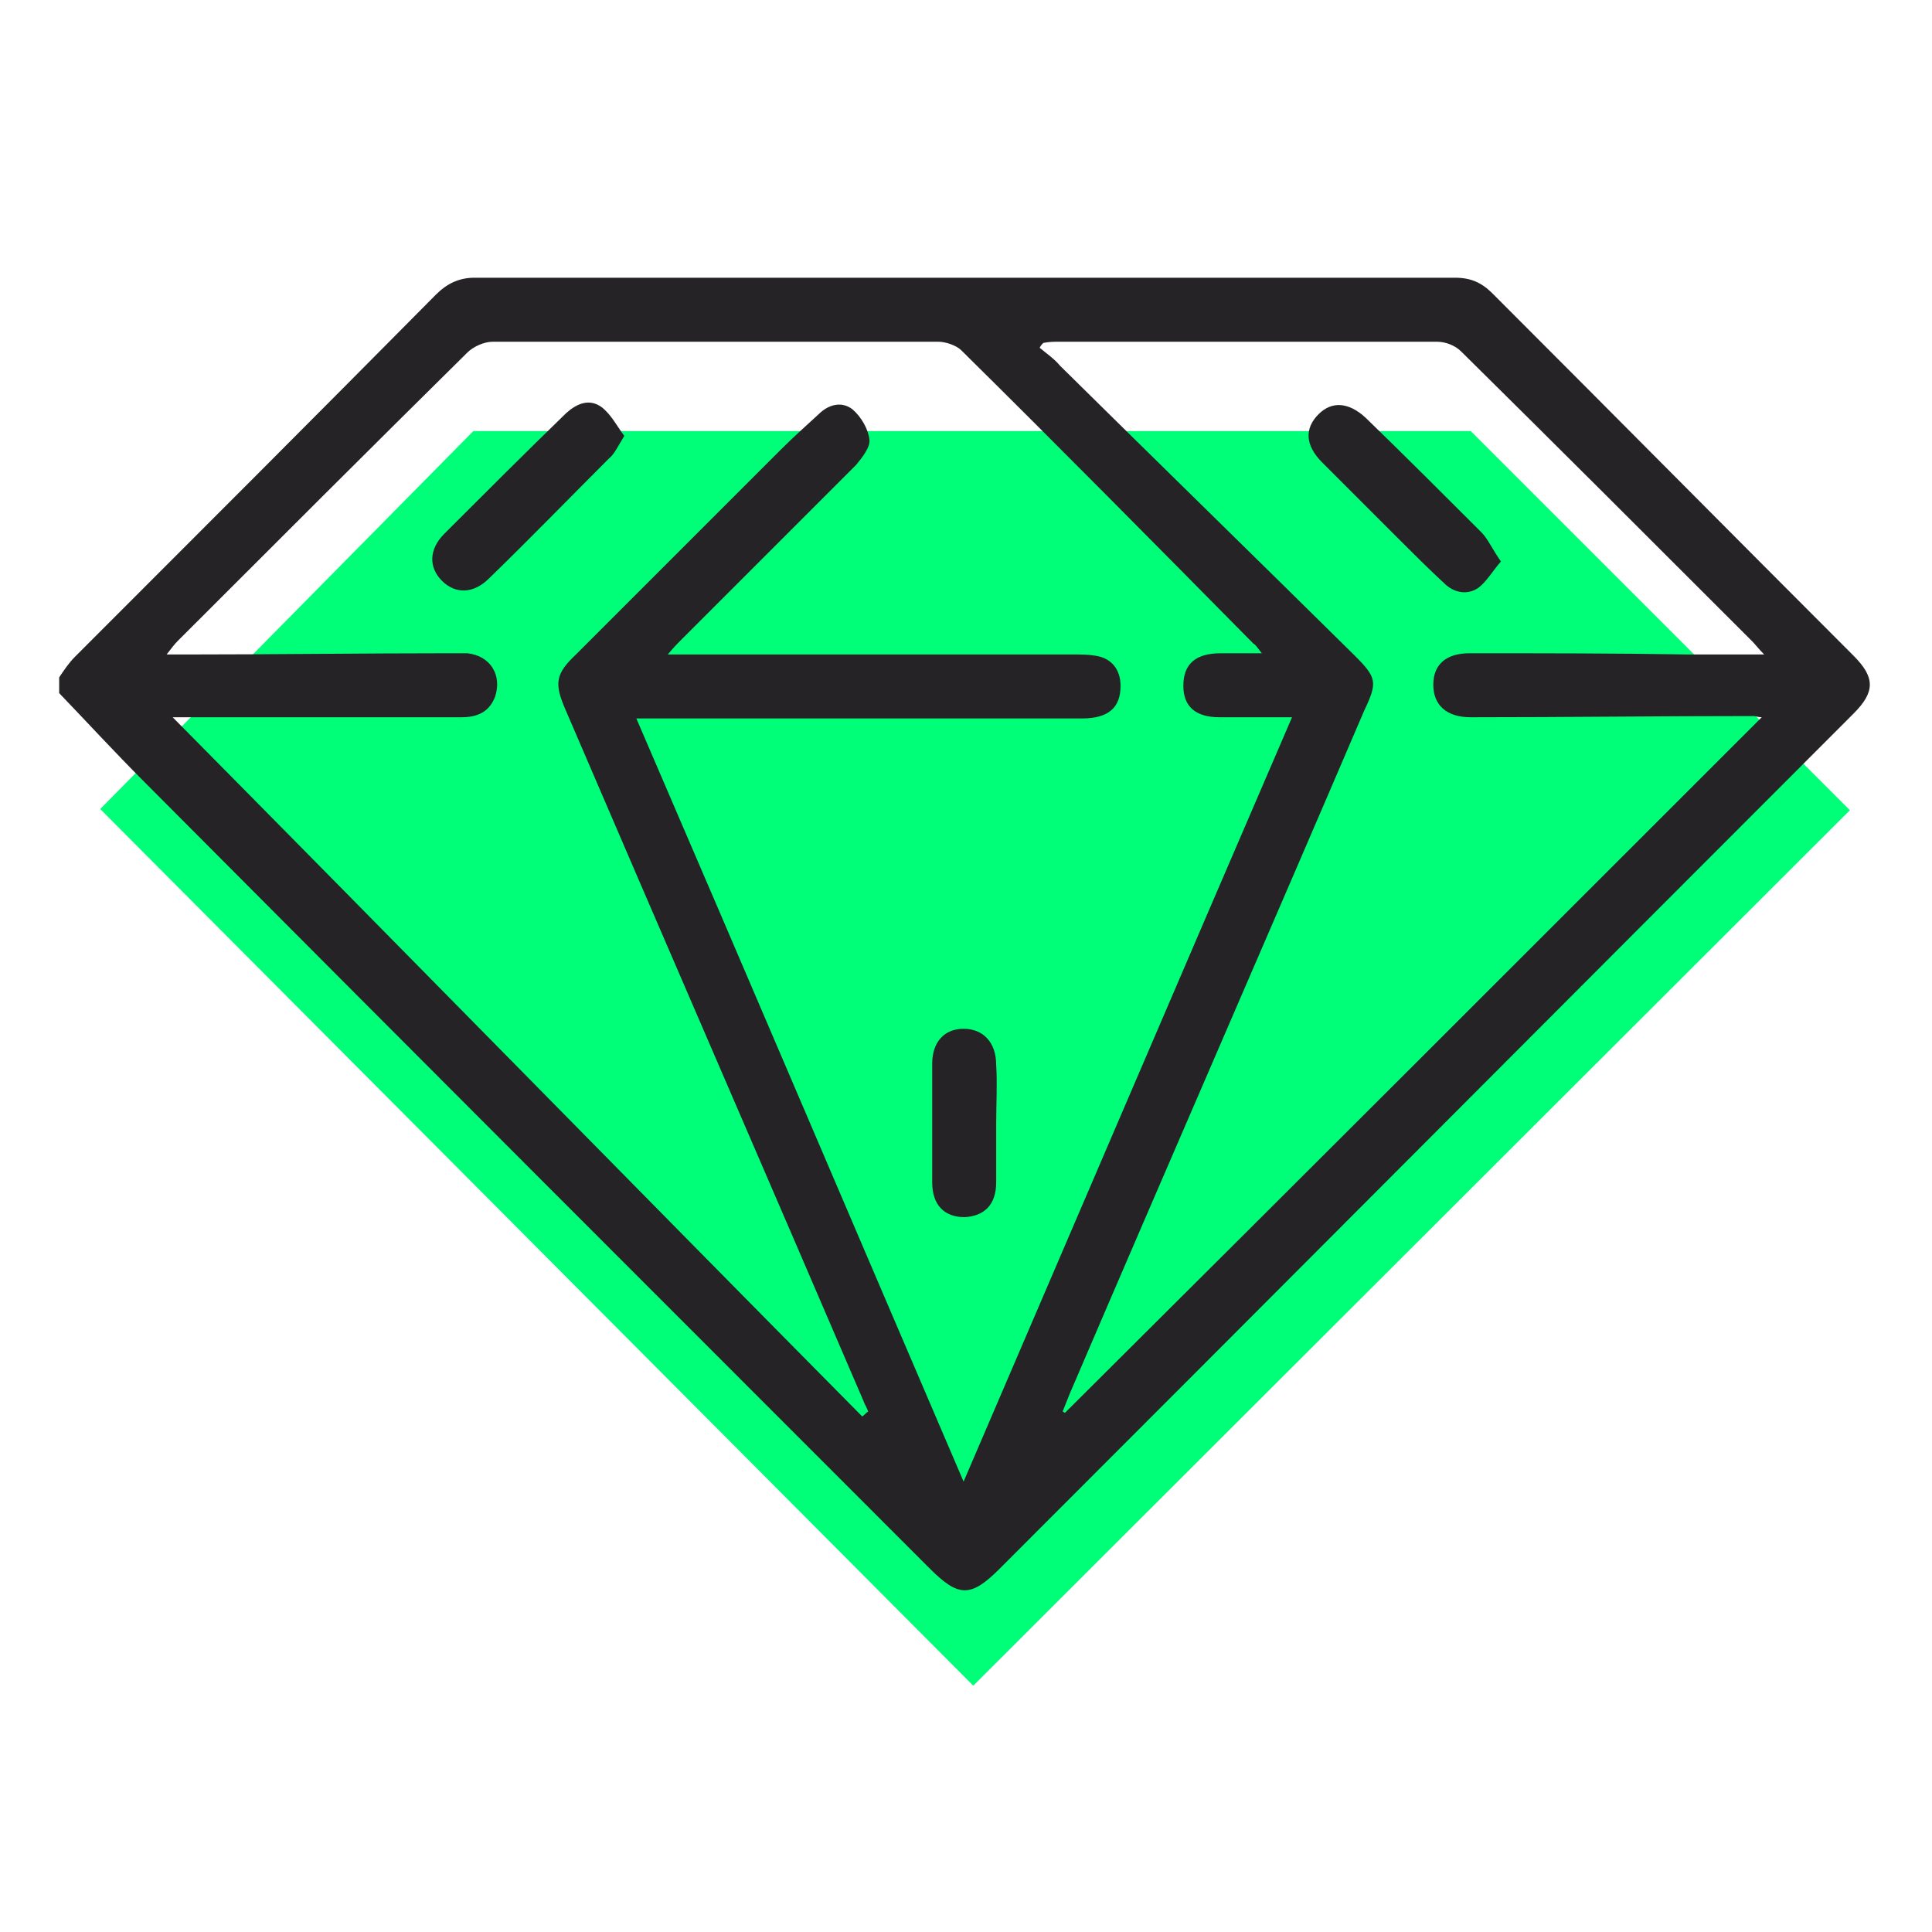 <?xml version="1.0" encoding="utf-8"?>
<!-- Generator: Adobe Illustrator 23.0.2, SVG Export Plug-In . SVG Version: 6.00 Build 0)  -->
<svg version="1.1" id="Camada_1" xmlns="http://www.w3.org/2000/svg" xmlns:xlink="http://www.w3.org/1999/xlink" x="0px" y="0px"
	 viewBox="0 0 160 160" style="enable-background:new 0 0 160 160;" xml:space="preserve">
<style type="text/css">
	.st0{fill:#00FF78;}
	.st1{fill:#252326;}
</style>
<polygon class="st0" points="8.3,67 39.2,35.7 121.8,35.7 153.2,67.1 80.6,139.6 "/>
<g>
	<path class="st1" d="M4.9,56.1c0.4-0.6,0.8-1.2,1.3-1.7c10-10,20-20,29.9-30c0.9-0.9,1.9-1.4,3.2-1.4c27.1,0,54.1,0,81.2,0
		c1.3,0,2.2,0.4,3.1,1.3c10,10,19.9,20,29.9,30c1.8,1.8,1.8,3,0,4.8c-23.6,23.6-47.1,47.2-70.7,70.8c-2.4,2.4-3.4,2.4-5.8,0
		c-21.7-21.7-43.4-43.4-65.1-65.2c-2.4-2.4-4.6-4.8-7-7.3C4.9,57.1,4.9,56.6,4.9,56.1z M71.4,117.3c0.2-0.1,0.3-0.3,0.5-0.4
		c-0.1-0.3-0.3-0.6-0.4-0.9c-8.2-19.1-16.5-38.2-24.7-57.3c-0.9-2.1-0.8-2.9,0.9-4.5c5.6-5.6,11.3-11.3,16.9-16.9c1-1,2.1-2,3.2-3
		c0.8-0.8,1.9-1.1,2.8-0.4c0.7,0.6,1.3,1.6,1.4,2.5c0.1,0.6-0.6,1.5-1.1,2.1c-4.8,4.8-9.6,9.6-14.4,14.4c-0.3,0.3-0.7,0.7-1.2,1.3
		c0.9,0,1.5,0,2,0c10.5,0,21.1,0,31.6,0c0.6,0,1.2,0,1.8,0.1c1.4,0.2,2.1,1.2,2.1,2.5c0,1.8-1,2.7-3.2,2.7c-11.6,0-23.2,0-34.9,0
		c-0.6,0-1.1,0-2,0c9.1,21.1,18,42,27.1,63.2C89,101.3,97.9,80.5,107,59.4c-2.2,0-4.1,0-6,0c-2,0-3-0.9-3-2.6c0-1.8,1-2.7,3.1-2.7
		c1,0,2.1,0,3.4,0c-0.4-0.5-0.5-0.7-0.7-0.8C95.7,45.1,87.7,37,79.6,29c-0.4-0.4-1.3-0.7-1.9-0.7c-12.3,0-24.6,0-36.9,0
		c-0.7,0-1.6,0.4-2.1,0.9c-8,7.9-16,15.9-24,23.9c-0.3,0.3-0.5,0.6-0.9,1.1c0.9,0,1.4,0,1.9,0c7.2,0,14.4-0.1,21.5-0.1
		c0.5,0,1,0,1.5,0c1.9,0.2,2.9,1.8,2.3,3.6c-0.5,1.3-1.5,1.7-2.8,1.7c-7.5,0-14.9,0-22.4,0c-0.6,0-1.2,0-1.5,0
		C33.3,78.6,52.3,98,71.4,117.3z M145.9,59.4c-0.3,0-0.5-0.1-0.7-0.1c-7.8,0-15.6,0.1-23.4,0.1c-2,0-3.1-1-3.1-2.7
		c0-1.7,1.1-2.6,3-2.6c6,0,12,0,18,0.1c2,0,4,0,6.4,0c-0.5-0.5-0.7-0.8-1-1.1c-8-8-16-16-24.1-24c-0.5-0.5-1.3-0.8-2-0.8
		c-10.4,0-20.9,0-31.3,0c-0.4,0-0.8,0-1.3,0.1c-0.1,0.1-0.2,0.2-0.3,0.4c0.6,0.5,1.2,0.9,1.7,1.5c8.1,8,16.3,16,24.4,24
		c1.8,1.8,1.9,2.2,0.8,4.5c-8.1,18.9-16.3,37.7-24.4,56.6c-0.2,0.5-0.4,1-0.6,1.5c0.1,0,0.1,0.1,0.2,0.1
		C107.5,97.8,126.7,78.6,145.9,59.4z"/>
	<path class="st1" d="M51.7,36.1c-0.5,0.8-0.8,1.5-1.3,1.9c-3.3,3.3-6.6,6.7-9.9,9.9c-1.3,1.3-2.8,1.3-3.9,0.2
		c-1.1-1.1-1.1-2.6,0.2-3.9c3.3-3.3,6.7-6.7,10.1-10c0.9-0.8,1.9-1.2,2.9-0.5C50.6,34.3,51.1,35.3,51.7,36.1z"/>
	<path class="st1" d="M82.5,93.1c0,1.6,0,3.2,0,4.8c0,1.9-1,2.8-2.6,2.9c-1.7,0-2.7-1-2.7-2.9c0-3.3,0-6.5,0-9.8
		c0-1.8,1-2.9,2.6-2.9c1.6,0,2.7,1.1,2.7,3C82.6,89.8,82.5,91.4,82.5,93.1z"/>
	<path class="st1" d="M124.3,46.5c-0.7,0.8-1.2,1.7-1.9,2.2c-0.9,0.6-2,0.4-2.8-0.4c-1.3-1.2-2.6-2.5-3.9-3.8
		c-2.1-2.1-4.1-4.1-6.2-6.2c-1.4-1.4-1.5-2.8-0.3-4c1.1-1.1,2.5-1,3.9,0.3c3.2,3.1,6.4,6.3,9.6,9.5
		C123.2,44.6,123.6,45.5,124.3,46.5z"/>
</g>
</svg>
